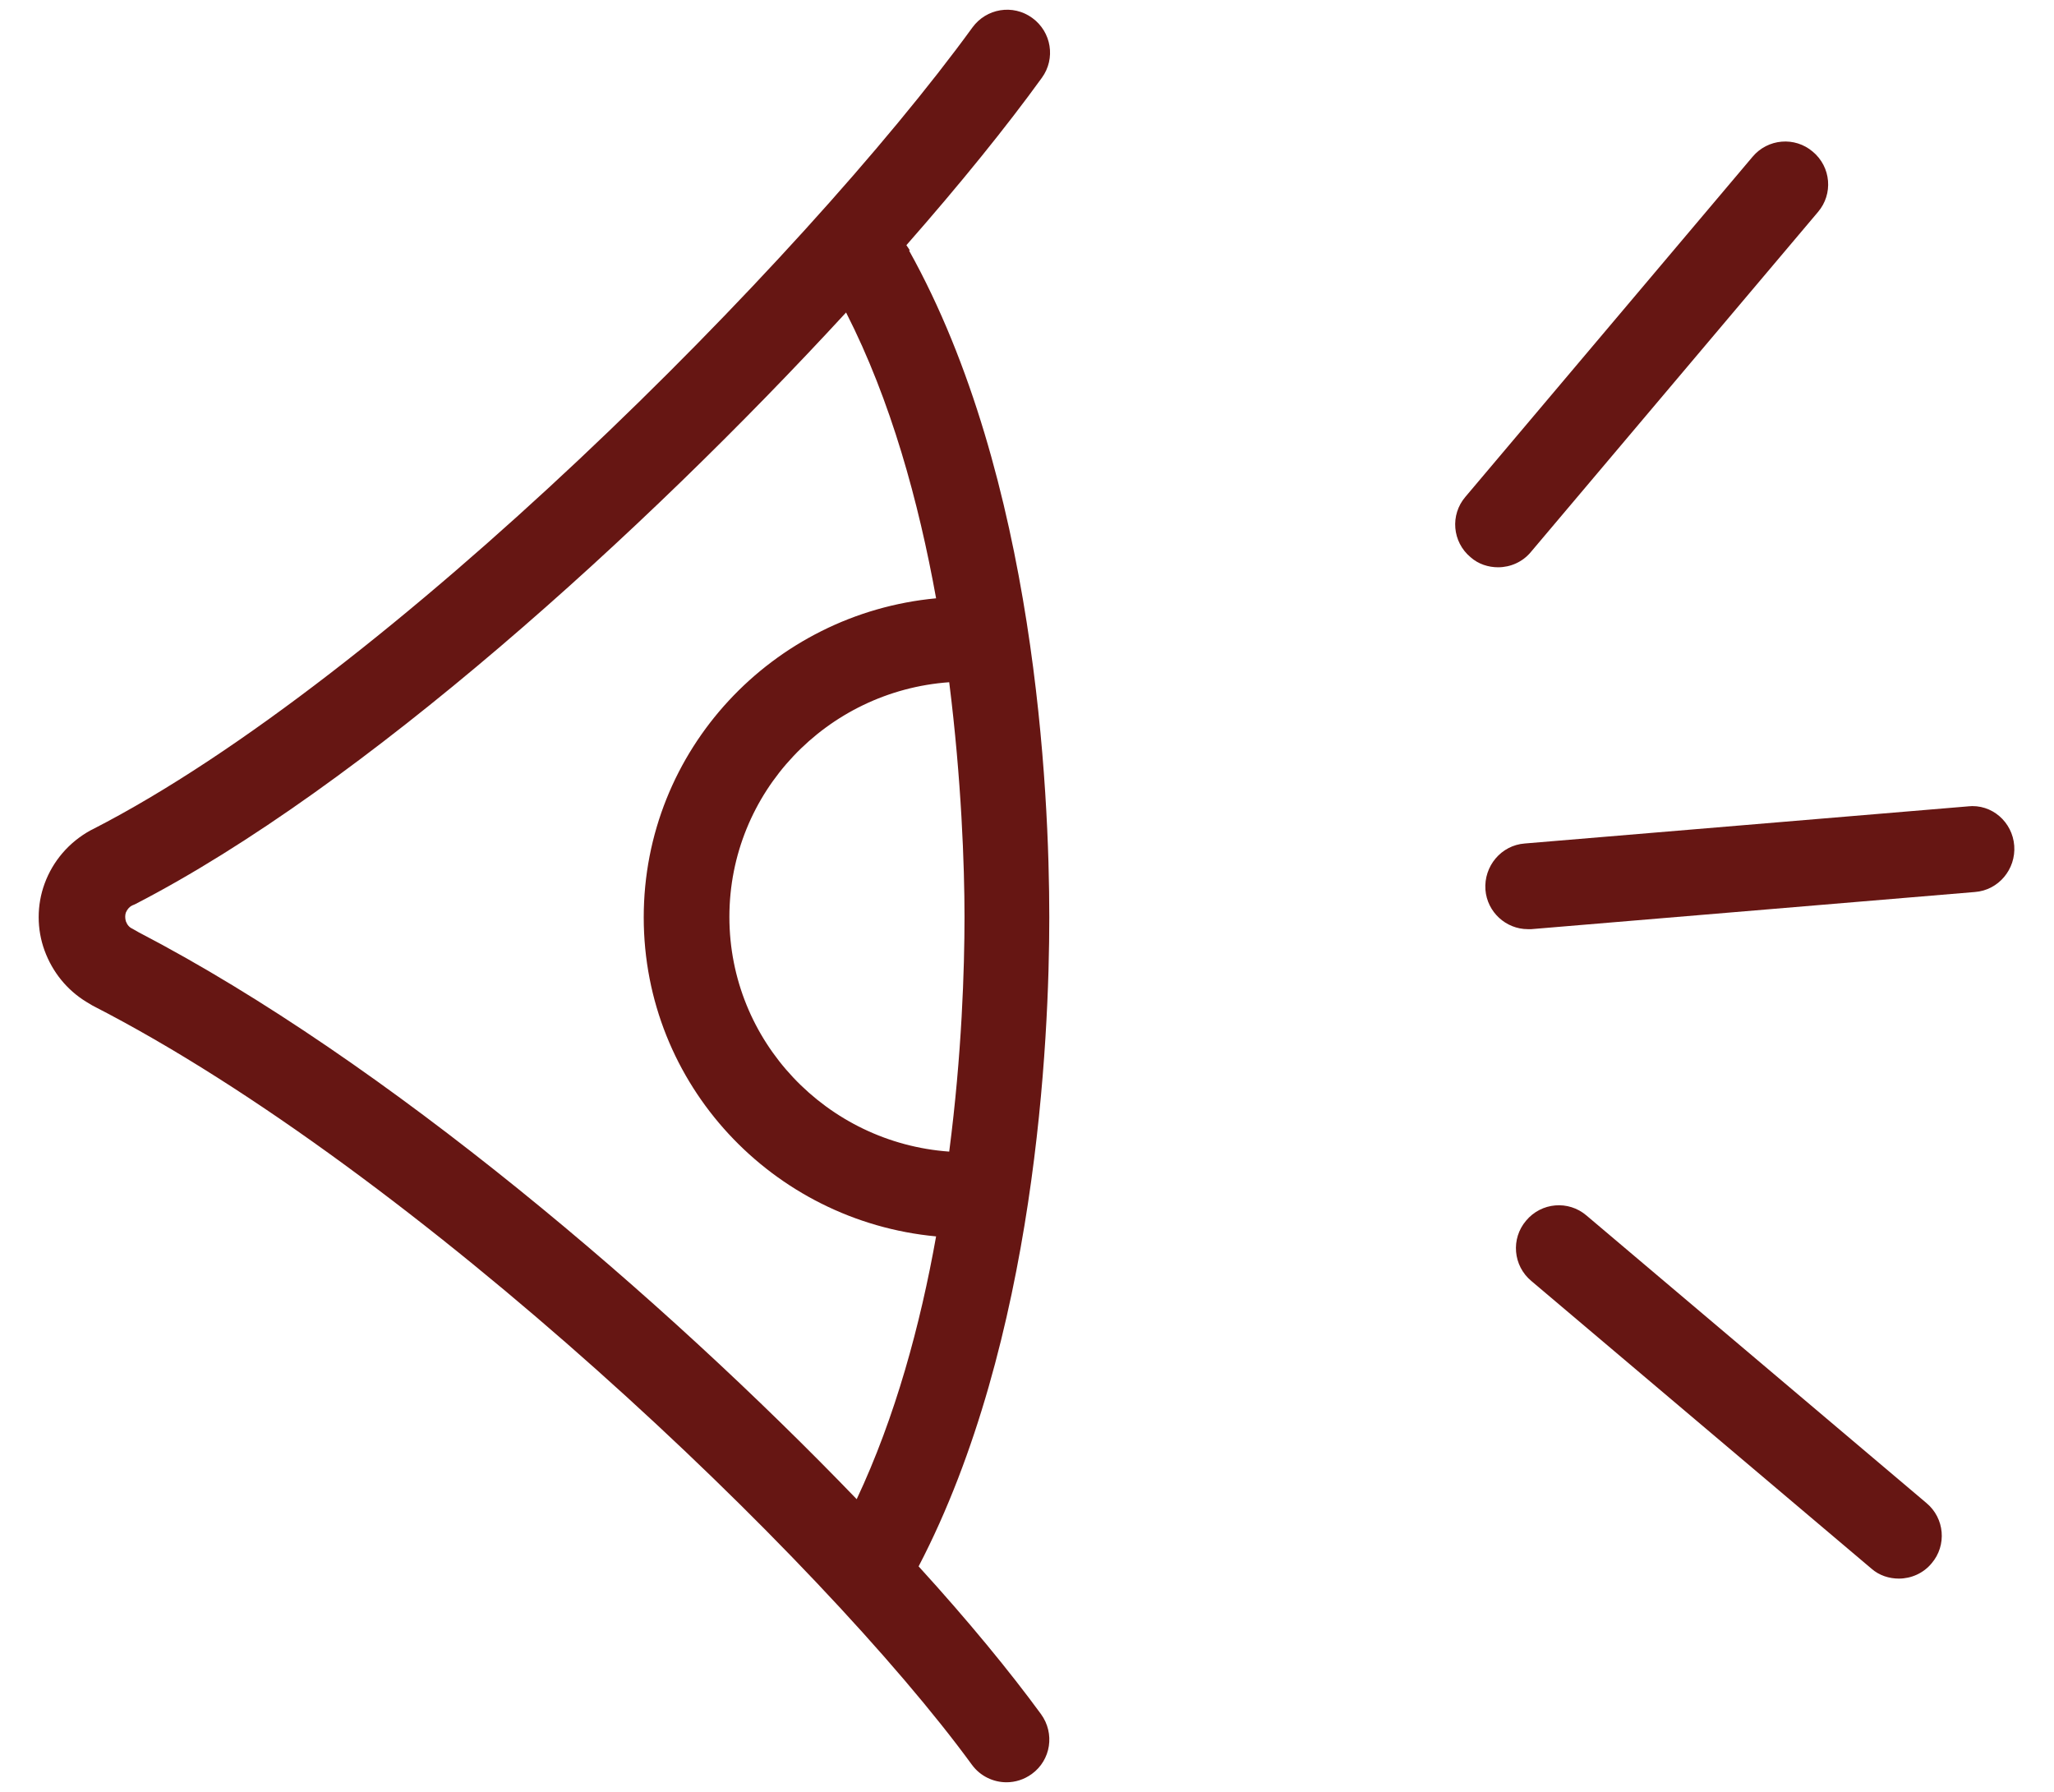<?xml version="1.0" encoding="UTF-8"?>
<svg id="Layer_1" data-name="Layer 1" xmlns="http://www.w3.org/2000/svg" viewBox="0 0 47 41">
  <defs>
    <style>
      .cls-1 {
        fill: #661613;
      }
    </style>
  </defs>
  <path class="cls-1" d="M45.04,18.45l-10.15.85c-.54.04-.94.52-.9,1.06.04.51.47.9.97.9.03,0,.06,0,.08,0l10.15-.85c.54-.04.94-.52.9-1.06-.04-.54-.51-.96-1.06-.9Z"/>
  <path class="cls-1" d="M36.3,27.81c-.41-.35-1.03-.3-1.38.12-.35.41-.3,1.03.12,1.38l7.78,6.58c.18.16.41.23.63.23.28,0,.56-.12.75-.35.35-.41.3-1.03-.12-1.38l-7.78-6.58Z"/>
  <path class="cls-1" d="M35.03,12.63l6.57-7.78c.35-.41.3-1.03-.12-1.38-.41-.35-1.03-.3-1.38.12l-6.57,7.78c-.35.41-.3,1.03.12,1.38.18.16.41.23.63.23.28,0,.56-.12.75-.35Z"/>
  <path class="cls-1" d="M20.82,5.73s-.05-.08-.08-.12c1.23-1.4,2.29-2.71,3.1-3.83.32-.44.22-1.05-.22-1.37-.44-.32-1.05-.22-1.37.22-3.88,5.34-13.41,14.9-20.12,18.34l-.06.03c-.49.27-.86.7-1.05,1.22-.18.49-.18,1.04,0,1.53.18.49.51.9.95,1.17l.15.09c7.38,3.78,16.69,12.67,20.12,17.37.19.26.49.4.79.4.2,0,.4-.06.58-.19.44-.32.53-.93.21-1.37-.71-.97-1.66-2.13-2.8-3.38,2.69-5.16,2.99-12.07,2.99-14.85,0-2.86-.31-10.06-3.21-15.26ZM22.07,20.98c0,1.18-.06,3.14-.35,5.37-2.8-.2-5.03-2.52-5.03-5.37s2.23-5.17,5.03-5.37c.28,2.23.35,4.2.35,5.37ZM19.61,34.31c-4.42-4.59-10.77-10.03-16.44-12.98l-.14-.08c-.07-.03-.12-.09-.15-.17-.02-.07-.02-.14,0-.2.03-.07.08-.13.14-.16l.07-.03c5.2-2.68,11.62-8.49,16.27-13.54,1.03,2.02,1.66,4.33,2.06,6.54-3.74.35-6.69,3.47-6.69,7.3s2.95,6.95,6.69,7.3c-.36,2.02-.93,4.13-1.82,6.02Z"/>
</svg>